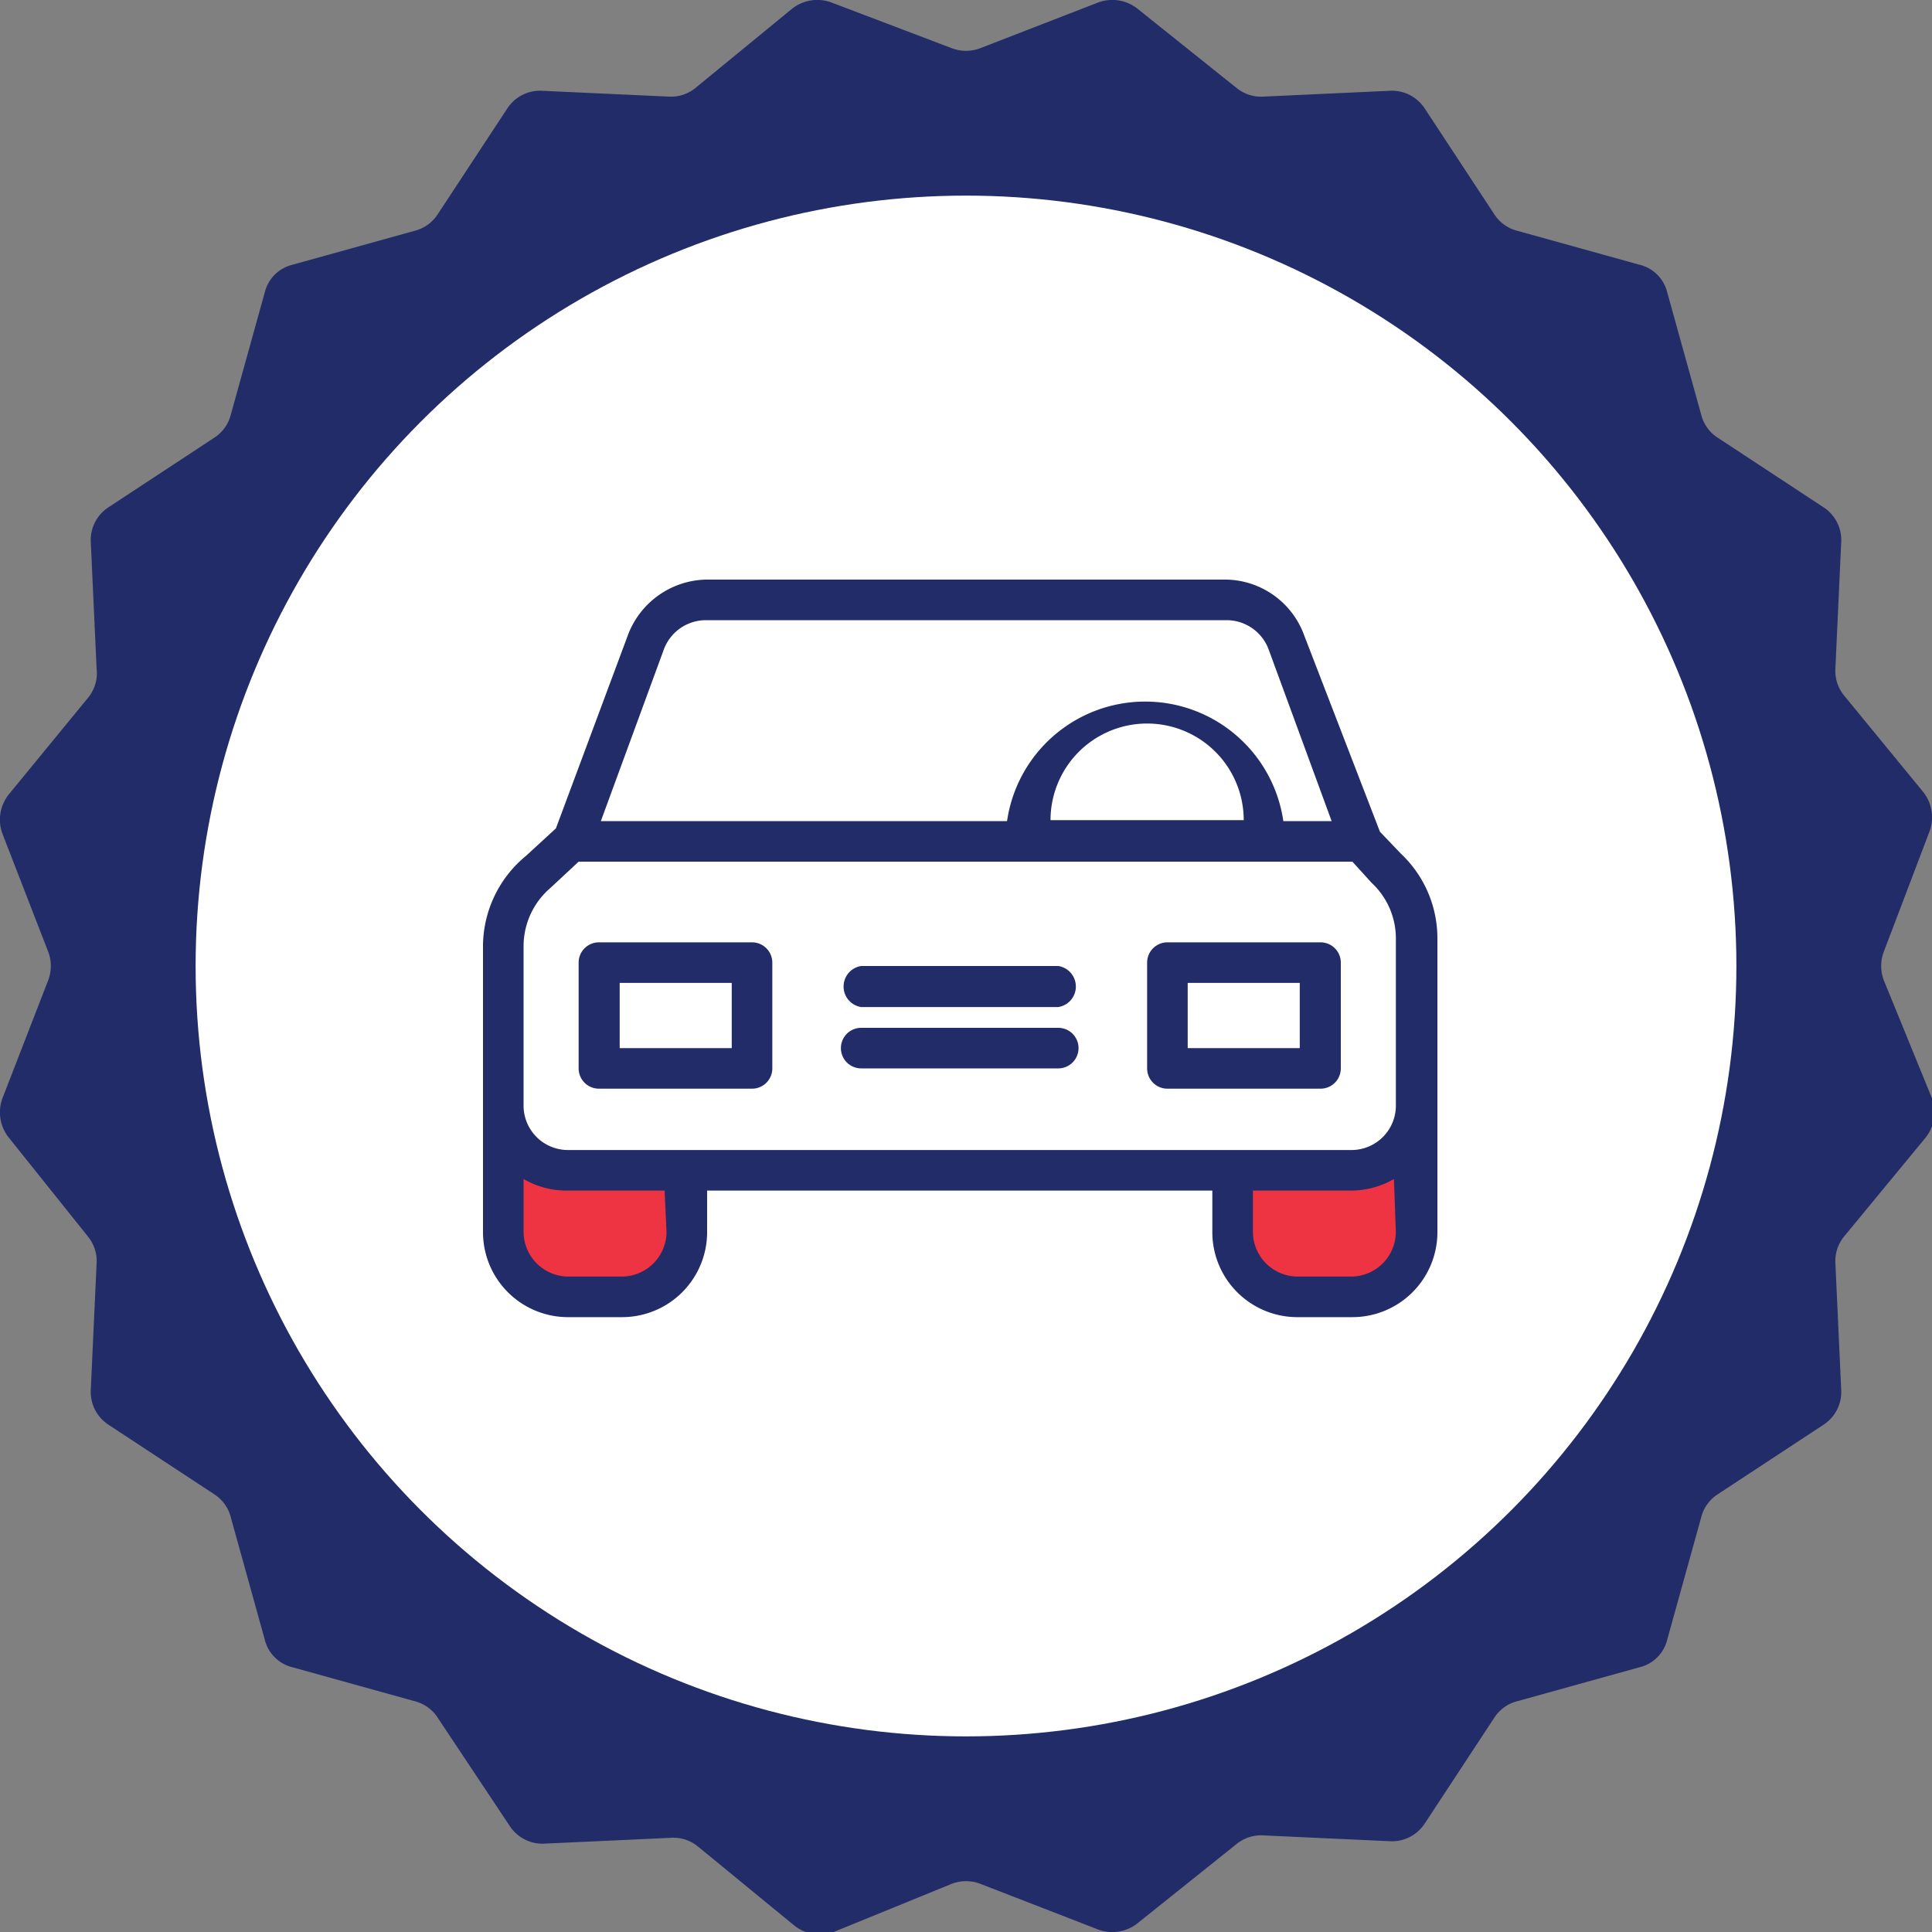 <svg id="Layer_1" data-name="Layer 1" xmlns="http://www.w3.org/2000/svg" viewBox="0 0 40 40"><rect x="0" y="0" width="40" height="40" fill="#808080" stroke="none"/><g id="Page-1"><g id="_04-Hasil-Harga-Lelang-Mobil-Detail" data-name="04-Hasil-Harga-Lelang-Mobil-Detail"><g id="tabel"><g id="like"><path id="Path" d="M20.29,1,22.74.05a.84.84,0,0,1,.81.13L25.6,1.82a.8.8,0,0,0,.56.18l2.61-.12a.81.81,0,0,1,.73.37l1.44,2.19a.8.8,0,0,0,.48.34l2.52.7a.78.78,0,0,1,.58.58l.7,2.52a.8.8,0,0,0,.34.48l2.19,1.44a.81.81,0,0,1,.37.73L38,13.84a.8.8,0,0,0,.18.56l1.64,2a.84.84,0,0,1,.13.81L39,19.71a.83.83,0,0,0,0,.58L40,22.74a.84.84,0,0,1-.13.81L38.18,25.6a.8.8,0,0,0-.18.56l.12,2.61a.81.81,0,0,1-.37.73l-2.19,1.44a.8.8,0,0,0-.34.48l-.7,2.52a.78.78,0,0,1-.58.58l-2.52.7a.8.8,0,0,0-.48.34L29.5,37.75a.81.81,0,0,1-.73.37L26.16,38a.8.8,0,0,0-.56.18l-2.05,1.64a.84.84,0,0,1-.81.13L20.29,39a.83.83,0,0,0-.58,0L17.26,40a.84.84,0,0,1-.81-.13l-2-1.64a.8.8,0,0,0-.56-.18l-2.61.12a.81.81,0,0,1-.73-.37L9.06,35.56a.8.8,0,0,0-.48-.34l-2.52-.7a.78.78,0,0,1-.58-.58l-.7-2.52a.8.8,0,0,0-.34-.48L2.25,29.5a.81.81,0,0,1-.37-.73L2,26.16a.8.8,0,0,0-.18-.56L.18,23.55a.84.84,0,0,1-.13-.81L1,20.29a.83.83,0,0,0,0-.58L.05,17.26a.84.84,0,0,1,.13-.81l1.64-2A.8.8,0,0,0,2,13.84l-.12-2.61a.81.81,0,0,1,.37-.73L4.44,9.06a.8.8,0,0,0,.34-.48l.7-2.52a.78.78,0,0,1,.58-.58l2.52-.7a.8.8,0,0,0,.48-.34L10.5,2.25a.81.81,0,0,1,.73-.37L13.84,2a.8.8,0,0,0,.56-.18l2-1.64a.84.84,0,0,1,.81-.13L19.71,1A.83.83,0,0,0,20.29,1Z" transform="translate(0 0)" style="fill:#212c68"/><circle id="Oval" cx="20" cy="20" r="15.95" style="fill:#fff"/><g id="icon_carregular" data-name="icon/carregular"><polygon id="Path-6" points="10.54 23.89 12.16 24.43 14.32 24.43 13.78 26.59 12.16 27.14 11.08 26.59 10.54 26.05 10.54 23.89" style="fill:#ee3342;fill-rule:evenodd"/><polygon id="Path-6-Copy" points="28.92 23.89 27.3 24.43 25.14 24.43 25.68 26.59 27.3 27.14 28.38 26.59 28.92 26.05 28.92 23.89" style="fill:#ee3342;fill-rule:evenodd"/><path id="Shape" d="M29,17.67l-.43-.45L27,13.15A1.75,1.75,0,0,0,25.4,12H14.61A1.77,1.77,0,0,0,13,13.15l-1.49,4-.62.57A2.43,2.43,0,0,0,10,19.58v5.93a1.76,1.76,0,0,0,1.76,1.76h1.12a1.76,1.76,0,0,0,1.76-1.76v-.86H25.1v.86a1.76,1.76,0,0,0,1.76,1.76H28a1.76,1.76,0,0,0,1.76-1.76V19.43A2.41,2.41,0,0,0,29,17.67ZM13.75,13.43a.93.93,0,0,1,.86-.59H25.4a.93.93,0,0,1,.86.59L27.57,17h-1a2.89,2.89,0,0,0-5.72,0H12.44Zm12,3.55h-4a2,2,0,0,1,4,0ZM13.8,25.51a.93.93,0,0,1-.92.92H11.76a.93.93,0,0,1-.92-.92v-1.1a1.78,1.78,0,0,0,.92.24h2Zm15.1,0a.93.93,0,0,1-.92.92H26.86a.93.93,0,0,1-.92-.92v-.86h2a1.78,1.78,0,0,0,.92-.24ZM28,23.81H11.76a.92.92,0,0,1-.92-.9V19.58a1.59,1.59,0,0,1,.56-1.2l0,0,.58-.54H28l.4.44a0,0,0,0,1,0,0,1.57,1.57,0,0,1,.5,1.15v3.48h0A.92.92,0,0,1,28,23.81Z" transform="translate(0 0)" style="fill:#212c68"/><path id="Shape-2" data-name="Shape" d="M15.57,19.51H12.4a.42.42,0,0,0-.42.42v2.19a.42.42,0,0,0,.42.42h3.17a.42.42,0,0,0,.42-.42V19.93A.42.42,0,0,0,15.57,19.51Zm-.42,2.19H12.83V20.35h2.32Z" transform="translate(0 0)" style="fill:#212c68"/><path id="Shape-3" data-name="Shape" d="M27.34,19.51H24.17a.42.42,0,0,0-.42.42v2.19a.42.42,0,0,0,.42.42h3.17a.42.42,0,0,0,.42-.42V19.93A.42.42,0,0,0,27.34,19.51Zm-.43,2.19H24.59V20.35h2.32Z" transform="translate(0 0)" style="fill:#212c68"/><path id="Path-2" data-name="Path" d="M21.91,21.28H17.83a.42.42,0,1,0,0,.84h4.08a.42.42,0,0,0,0-.84Z" transform="translate(0 0)" style="fill:#212c68"/><path id="Path-3" data-name="Path" d="M21.91,20H17.83a.43.43,0,0,0,0,.85h4.08a.43.43,0,0,0,0-.85Z" transform="translate(0 0)" style="fill:#212c68"/></g></g></g></g></g></svg>